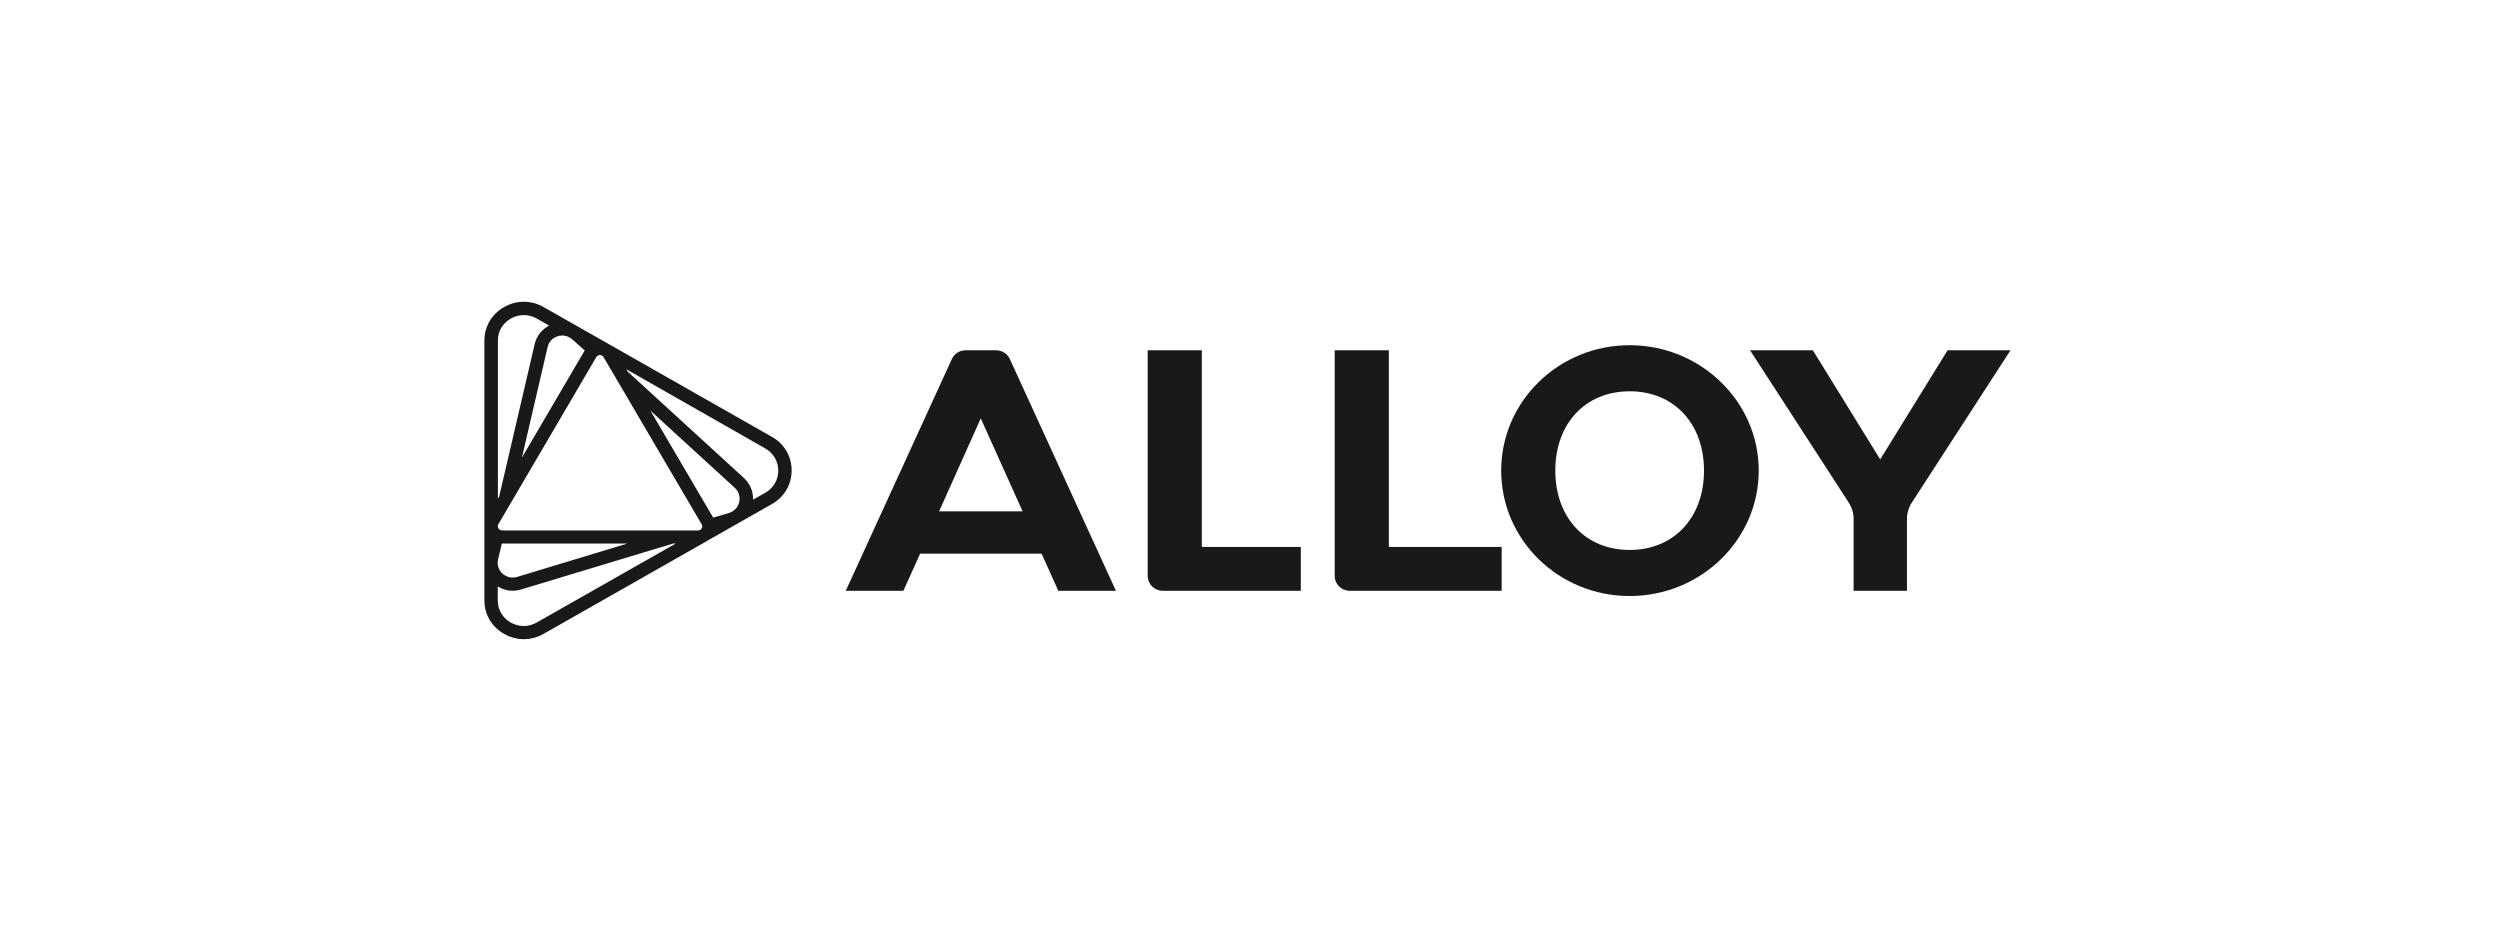 <svg width="160" height="60" viewBox="0 0 160 60" fill="none" xmlns="http://www.w3.org/2000/svg">
<g clip-path="url(#clip0_30_3)">
<path d="M104.298 35.196C101.457 35.196 99.54 33.127 99.54 30.12C99.54 27.112 101.457 25.043 104.298 25.043C107.139 25.043 109.056 27.112 109.056 30.12C109.056 33.127 107.129 35.196 104.298 35.196ZM104.298 22.093C99.754 22.093 96.076 25.685 96.076 30.12C96.076 34.554 99.754 38.146 104.298 38.146C108.842 38.146 112.559 34.554 112.559 30.12C112.559 25.685 108.832 22.093 104.298 22.093Z" fill="#191919"/>
<path d="M76.917 22.419H73.453V36.863C73.453 37.38 73.881 37.811 74.416 37.811H83.251V35.005H76.917V22.419Z" fill="#191919"/>
<path d="M88.885 22.419H85.421V36.863C85.421 37.38 85.85 37.811 86.385 37.811H96.105V35.005H88.885V22.419Z" fill="#191919"/>
<path d="M60.103 32.725L62.769 26.777L65.445 32.725H60.103ZM63.752 22.419H61.796C61.417 22.419 61.076 22.639 60.921 22.974L54.129 37.811H57.817L58.887 35.436H66.662L67.732 37.811H71.419L64.628 22.974C64.472 22.639 64.132 22.419 63.752 22.419Z" fill="#191919"/>
<path d="M124.644 22.419L120.333 29.401L116.023 22.419H112.004L118.329 32.179C118.523 32.486 118.63 32.83 118.63 33.194V37.811H122.046V33.194C122.046 32.83 122.153 32.486 122.348 32.179L128.672 22.419H124.644Z" fill="#191919"/>
<path d="M32.693 20.388C33.209 20.091 33.831 20.091 34.357 20.388L35.145 20.838C34.678 21.077 34.347 21.499 34.221 22.016L31.944 31.786L31.866 31.92V21.796C31.856 21.211 32.168 20.685 32.693 20.388ZM31.895 33.807C31.876 33.769 31.827 33.664 31.895 33.549L33.822 30.263L38.064 23.022L38.161 22.859C38.23 22.744 38.346 22.725 38.395 22.725C38.444 22.725 38.56 22.734 38.629 22.859L39.485 24.315L44.807 33.386L44.904 33.549C44.934 33.596 44.943 33.635 44.943 33.683C44.943 33.74 44.924 33.788 44.904 33.817C44.885 33.855 44.817 33.951 44.671 33.951H42.958H32.323H32.129C31.992 33.941 31.924 33.846 31.895 33.807ZM45.644 33.127L41.625 26.279L47.026 31.221C47.279 31.451 47.386 31.796 47.308 32.131C47.23 32.466 46.987 32.725 46.656 32.83L45.644 33.127ZM48.193 31.978C48.213 31.46 48.008 30.962 47.619 30.598L40.166 23.779L40.088 23.635L48.981 28.702C49.497 28.999 49.809 29.526 49.809 30.119C49.809 30.713 49.497 31.24 48.981 31.537L48.193 31.978ZM37.422 22.428L33.403 29.286L35.048 22.208C35.126 21.872 35.369 21.614 35.7 21.518C36.031 21.413 36.381 21.499 36.634 21.729L37.422 22.428ZM32.119 34.784C32.129 34.784 32.129 34.784 32.119 34.784H40.156L33.102 36.92C32.771 37.026 32.421 36.939 32.158 36.709C31.905 36.48 31.798 36.135 31.876 35.8L32.119 34.784ZM31.856 37.533C32.304 37.811 32.839 37.888 33.355 37.725L43.085 34.784H43.25L34.347 39.842C33.831 40.139 33.209 40.139 32.683 39.842C32.168 39.545 31.856 39.018 31.856 38.424V37.533ZM34.785 19.65C33.997 19.2 33.053 19.2 32.265 19.65C31.467 20.1 31 20.905 31 21.796V33.664V33.673V33.683V38.424C31 39.325 31.467 40.12 32.265 40.57C33.053 41.02 33.997 41.02 34.785 40.57L45.216 34.641C45.226 34.631 45.235 34.631 45.245 34.621L49.41 32.255C50.198 31.805 50.665 31.001 50.665 30.11C50.665 29.21 50.198 28.405 49.41 27.964L38.969 22.026C38.959 22.026 38.959 22.016 38.95 22.016L34.785 19.65Z" fill="#191919"/>
</g>
<defs>
<clipPath id="clip0_30_3">
<rect width="97.672" height="22.114" fill="white" transform="translate(31 19)"/>
</clipPath>
</defs>
</svg>
